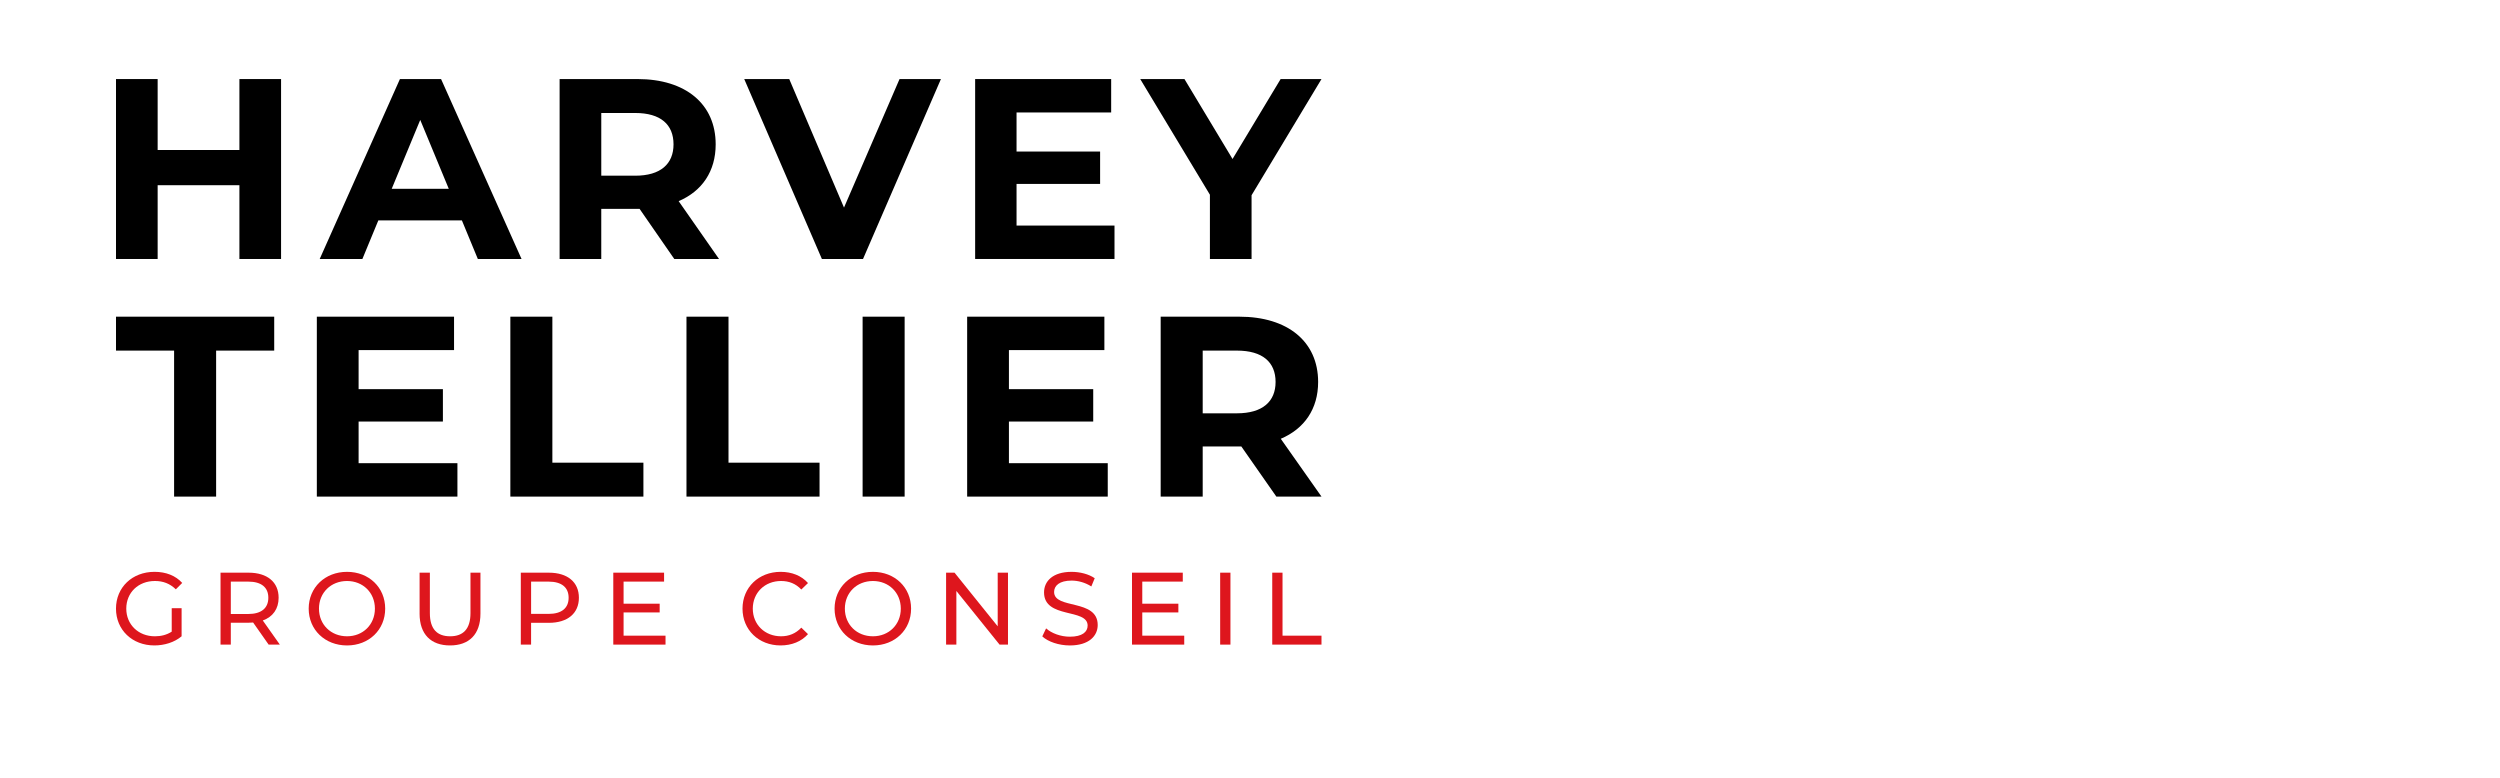 <?xml version="1.0" encoding="UTF-8"?><svg id="uuid-c6886693-ede4-4c5c-b9bc-b9012e4d7608" xmlns="http://www.w3.org/2000/svg" width="225" height="70" viewBox="0 0 225 70"><rect width="225" height="70" fill="none"/><polygon points="25.296 7.115 25.296 23.309 21.547 23.309 21.547 16.669 14.188 16.669 14.188 23.309 10.44 23.309 10.44 7.115 14.188 7.115 14.188 13.5 21.547 13.5 21.547 7.115 25.296 7.115"/><path d="M41.57,19.838h-7.521l-1.434,3.47h-3.841l7.219-16.193h3.703l7.243,16.193h-3.934l-1.434-3.47ZM40.39,16.993l-2.568-6.2-2.568,6.2h5.137Z"/><path d="M60.685,23.308l-3.123-4.511h-3.448v4.511h-3.749V7.115h7.012c4.327,0,7.034,2.244,7.034,5.876,0,2.429-1.226,4.21-3.331,5.113l3.632,5.205h-4.027ZM57.169,10.169h-3.054v5.644h3.054c2.291,0,3.448-1.063,3.448-2.822,0-1.781-1.157-2.822-3.448-2.822"/><polygon points="84.684 7.115 77.672 23.309 73.97 23.309 66.981 7.115 71.031 7.115 75.96 18.683 80.958 7.115 84.684 7.115"/><polygon points="100.305 20.301 100.305 23.308 87.763 23.308 87.763 7.115 100.005 7.115 100.005 10.122 91.489 10.122 91.489 13.639 99.01 13.639 99.01 16.553 91.489 16.553 91.489 20.301 100.305 20.301"/><polygon points="112.641 17.571 112.641 23.308 108.892 23.308 108.892 17.525 102.621 7.116 106.602 7.116 110.928 14.309 115.256 7.116 118.934 7.116 112.641 17.571"/><polygon points="15.669 31.554 10.44 31.554 10.44 28.501 24.679 28.501 24.679 31.554 19.451 31.554 19.451 44.694 15.669 44.694 15.669 31.554"/><polygon points="41.168 41.687 41.168 44.694 28.515 44.694 28.515 28.501 40.864 28.501 40.864 31.508 32.274 31.508 32.274 35.024 39.861 35.024 39.861 37.939 32.274 37.939 32.274 41.687 41.168 41.687"/><polygon points="45.932 28.501 49.713 28.501 49.713 41.641 57.907 41.641 57.907 44.694 45.932 44.694 45.932 28.501"/><polygon points="61.783 28.501 65.565 28.501 65.565 41.641 73.759 41.641 73.759 44.694 61.783 44.694 61.783 28.501"/><rect x="77.635" y="28.501" width="3.782" height="16.193"/><polygon points="99.697 41.687 99.697 44.694 87.044 44.694 87.044 28.501 99.394 28.501 99.394 31.508 90.803 31.508 90.803 35.024 98.39 35.024 98.39 37.939 90.803 37.939 90.803 41.687 99.697 41.687"/><path d="M114.872,44.694l-3.151-4.511h-3.478v4.511h-3.782v-16.193h7.074c4.365,0,7.097,2.244,7.097,5.876,0,2.429-1.238,4.21-3.362,5.113l3.665,5.205h-4.062ZM111.324,31.554h-3.081v5.644h3.081c2.311,0,3.478-1.063,3.478-2.822,0-1.781-1.168-2.822-3.478-2.822"/><path d="M15.456,54.74h.888v2.526c-.647.545-1.545.823-2.452.823-1.99,0-3.453-1.398-3.453-3.312,0-1.915,1.463-3.312,3.47-3.312,1.027,0,1.897.342,2.49.999l-.574.574c-.537-.517-1.147-.749-1.879-.749-1.499,0-2.581,1.044-2.581,2.488,0,1.425,1.082,2.489,2.572,2.489.546,0,1.056-.12,1.518-.417v-2.108Z" fill="#de161d"/><path d="M24.178,58.016l-1.397-1.99c-.13.01-.269.019-.407.019h-1.601v1.971h-.925v-6.475h2.526c1.683,0,2.702.85,2.702,2.257,0,.999-.518,1.72-1.425,2.045l1.536,2.174h-1.008ZM24.15,53.797c0-.926-.62-1.452-1.804-1.452h-1.573v2.914h1.573c1.184,0,1.804-.537,1.804-1.462" fill="#de161d"/><path d="M27.782,54.778c0-1.897,1.463-3.312,3.452-3.312,1.971,0,3.433,1.405,3.433,3.312s-1.462,3.312-3.433,3.312c-1.989,0-3.452-1.415-3.452-3.312M33.742,54.778c0-1.435-1.073-2.488-2.508-2.488-1.452,0-2.526,1.053-2.526,2.488,0,1.434,1.074,2.488,2.526,2.488,1.435,0,2.508-1.054,2.508-2.488" fill="#de161d"/><path d="M37.763,55.221v-3.682h.925v3.645c0,1.434.657,2.082,1.824,2.082,1.166,0,1.831-.648,1.831-2.082v-3.645h.898v3.682c0,1.878-1.027,2.868-2.74,2.868-1.703,0-2.739-.99-2.739-2.868" fill="#de161d"/><path d="M52.101,53.797c0,1.407-1.018,2.257-2.702,2.257h-1.601v1.962h-.925v-6.475h2.526c1.683,0,2.702.85,2.702,2.257M51.176,53.797c0-.926-.62-1.452-1.804-1.452h-1.573v2.905h1.573c1.184,0,1.804-.528,1.804-1.452" fill="#de161d"/><polygon points="59.897 57.21 59.897 58.015 55.196 58.015 55.196 51.54 59.767 51.54 59.767 52.344 56.122 52.344 56.122 54.333 59.37 54.333 59.37 55.119 56.122 55.119 56.122 57.21 59.897 57.21" fill="#de161d"/><path d="M66.826,54.778c0-1.915,1.462-3.312,3.433-3.312.999,0,1.869.342,2.461,1.008l-.601.583c-.5-.528-1.11-.767-1.823-.767-1.462,0-2.545,1.053-2.545,2.488,0,1.434,1.083,2.488,2.545,2.488.713,0,1.323-.25,1.823-.777l.601.583c-.592.665-1.462,1.017-2.47,1.017-1.962,0-3.424-1.398-3.424-3.312" fill="#de161d"/><path d="M75.112,54.778c0-1.897,1.463-3.312,3.453-3.312,1.971,0,3.433,1.405,3.433,3.312s-1.462,3.312-3.433,3.312c-1.99,0-3.453-1.415-3.453-3.312M81.072,54.778c0-1.435-1.073-2.488-2.507-2.488-1.453,0-2.527,1.053-2.527,2.488,0,1.434,1.074,2.488,2.527,2.488,1.434,0,2.507-1.054,2.507-2.488" fill="#de161d"/><polygon points="90.719 51.54 90.719 58.015 89.96 58.015 86.073 53.186 86.073 58.015 85.148 58.015 85.148 51.54 85.907 51.54 89.793 56.369 89.793 51.54 90.719 51.54" fill="#de161d"/><path d="M93.806,57.275l.342-.721c.481.434,1.305.749,2.138.749,1.12,0,1.601-.434,1.601-1,0-1.582-3.923-.582-3.923-2.987,0-1.0.777-1.85,2.479-1.85.759,0,1.546.203,2.082.573l-.305.741c-.565-.361-1.203-.527-1.777-.527-1.101,0-1.573.462-1.573,1.027,0,1.582,3.924.591,3.924,2.969,0,.989-.796,1.841-2.508,1.841-.991,0-1.961-.333-2.479-.815" fill="#de161d"/><polygon points="106.581 57.21 106.581 58.015 101.88 58.015 101.88 51.54 106.45 51.54 106.45 52.344 102.805 52.344 102.805 54.333 106.053 54.333 106.053 55.119 102.805 55.119 102.805 57.21 106.581 57.21" fill="#de161d"/><rect x="109.815" y="51.54" width=".925" height="6.475" fill="#de161d"/><polygon points="114.502 51.54 115.427 51.54 115.427 57.21 118.934 57.21 118.934 58.015 114.502 58.015 114.502 51.54" fill="#de161d"/></svg>